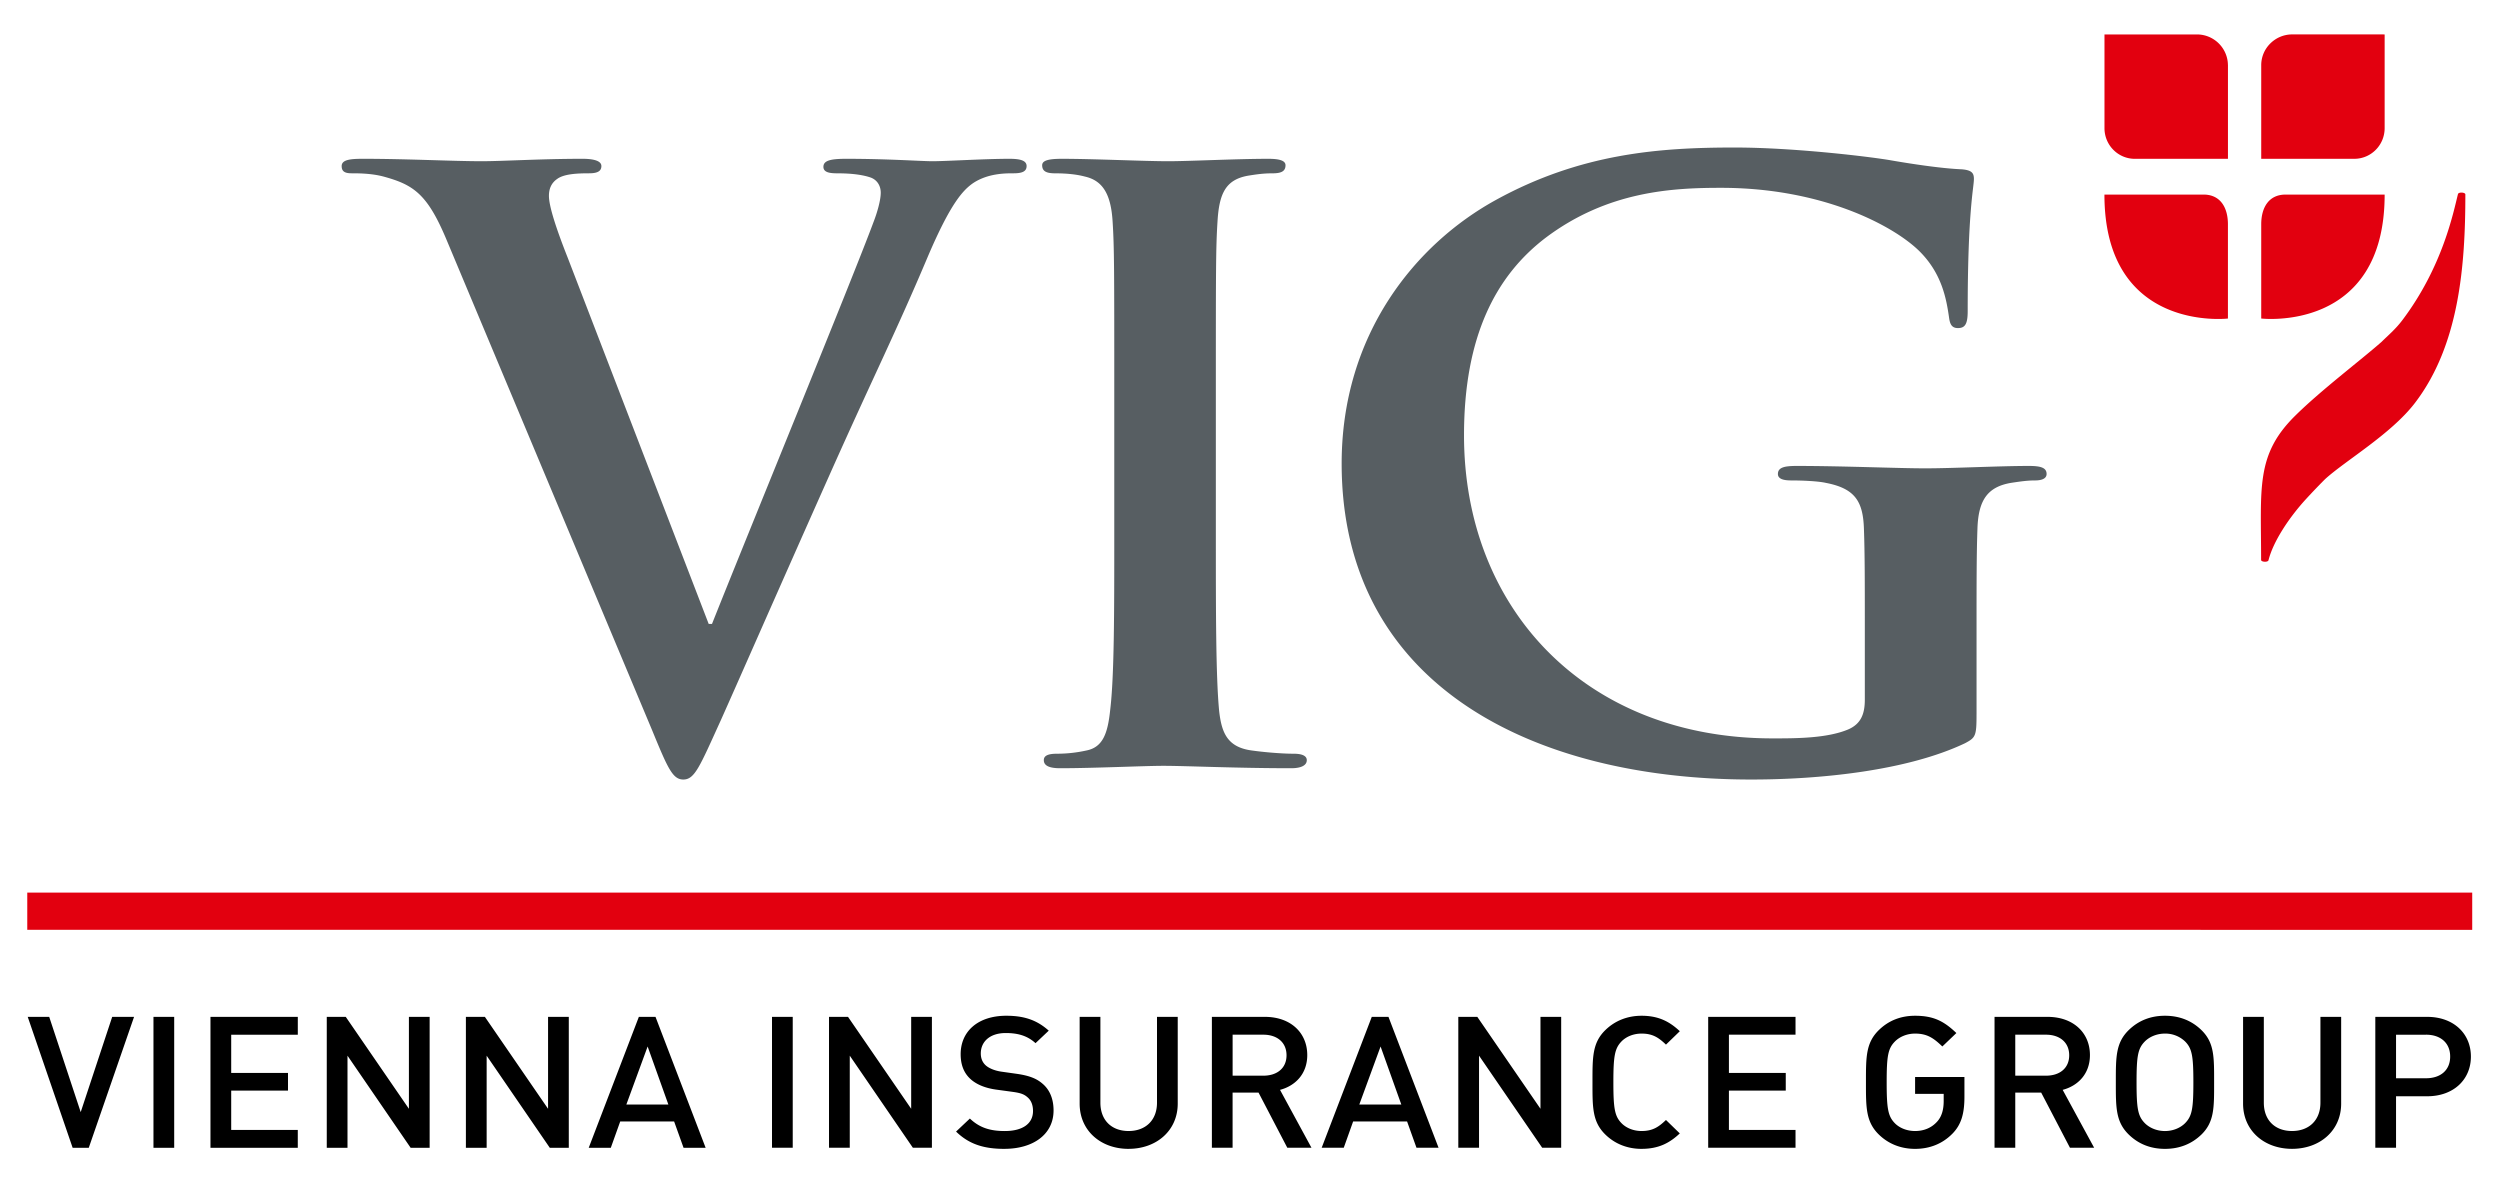 <svg width="106" height="50" viewBox="0 0 106 50" fill="none" xmlns="http://www.w3.org/2000/svg"><path d="M95.876 2.755c.005-.712.59-1.29 1.304-1.296l3.929.001v3.973c0 .718-.575 1.3-1.285 1.3h-3.948V2.754zm0 10.75s5.233.616 5.233-5.255h-4.2c-.721 0-1.033.561-1.033 1.26v3.996zm-1.412 0V9.51c0-.699-.312-1.26-1.034-1.26h-4.202c0 5.87 5.236 5.256 5.236 5.256zm0-10.75A1.314 1.314 0 0093.16 1.46l-3.93.001v3.973c0 .718.575 1.3 1.287 1.3h3.948V2.754zm2.837 14.887c-1.665 1.652-1.43 3.05-1.43 6.105.015.086.29.101.314.005.194-.777.856-1.793 1.6-2.603.286-.31.547-.582.795-.83.852-.78 2.802-1.915 3.808-3.227 1.877-2.45 2.143-5.8 2.143-8.855-.015-.086-.29-.102-.314-.005-.195.776-.65 3.084-2.365 5.353-.284.376-.605.643-.878.914-.907.796-2.58 2.059-3.673 3.143zM1.156 39.424l103.666.001v-1.58H1.156v1.58z" fill="#E2000F"/><path d="M3.765 48.666H3.08l-1.904-5.55h.911l1.335 4.038 1.335-4.038h.927l-1.92 5.55zm2.742 0v-5.55h.879v5.55h-.879zm2.417 0v-5.55h3.703v.756H9.803v1.621h2.408v.749H9.803v1.668h2.823v.756H8.924zm8.487 0l-2.677-3.905v3.905h-.879v-5.55h.806l2.677 3.897v-3.897h.879v5.55h-.806zm5.9 0l-2.677-3.905v3.905h-.88v-5.55h.806l2.678 3.897v-3.897h.879v5.55h-.806zm5.672 0l-.4-1.115h-2.286l-.399 1.115h-.936l2.125-5.55h.707l2.125 5.55h-.936zM27.46 44.37l-.903 2.463h1.782l-.88-2.463zm5.273 4.295v-5.55h.879v5.55h-.88zm5.973 0L36.03 44.76v3.905h-.88v-5.55h.806l2.678 3.897v-3.897h.879v5.55h-.806zm3.882.047c-.871 0-1.498-.195-2.051-.733l.586-.553c.423.405.887.53 1.48.53.757 0 1.197-.312 1.197-.85 0-.242-.073-.444-.228-.577-.146-.132-.293-.187-.635-.234l-.683-.093c-.472-.063-.847-.218-1.099-.445-.285-.257-.423-.607-.423-1.06 0-.966.732-1.629 1.937-1.629.765 0 1.302.188 1.798.632l-.561.53c-.358-.328-.773-.429-1.262-.429-.683 0-1.058.374-1.058.865 0 .203.066.382.22.515.146.124.383.218.651.257l.66.093c.536.078.837.203 1.082.414.317.265.472.662.472 1.138 0 1.02-.871 1.628-2.083 1.628zm5.264 0c-1.18 0-2.075-.772-2.075-1.918v-3.679h.88v3.64c0 .74.471 1.2 1.195 1.2.725 0 1.205-.46 1.205-1.2v-3.64h.879v3.679c0 1.146-.904 1.917-2.084 1.917zm6.73-.047l-1.22-2.339h-1.1v2.339h-.878v-5.55h2.246c1.099 0 1.798.678 1.798 1.621 0 .795-.504 1.302-1.155 1.474l1.334 2.455h-1.025zm-1.017-4.794h-1.302v1.738h1.302c.586 0 .984-.32.984-.865 0-.545-.398-.873-.984-.873zm6.494 4.794l-.399-1.115h-2.287l-.398 1.115h-.936l2.124-5.55h.708l2.124 5.55h-.936zm-1.522-4.295l-.903 2.463h1.782l-.88-2.463zm6.852 4.295l-2.678-3.905v3.905h-.879v-5.55h.806l2.678 3.897v-3.897h.878v5.55h-.805zm4.215.047c-.602 0-1.123-.211-1.522-.593-.57-.546-.561-1.161-.561-2.23 0-1.067-.009-1.683.561-2.228.399-.382.92-.593 1.522-.593.724 0 1.188.25 1.62.655l-.587.569c-.3-.288-.553-.468-1.033-.468-.342 0-.651.125-.855.335-.284.297-.342.616-.342 1.73 0 1.115.057 1.435.342 1.731.204.21.513.335.855.335.48 0 .732-.18 1.033-.468l.586.57c-.431.405-.895.654-1.62.654zm2.823-.047v-5.55h3.703v.756h-2.824v1.621h2.41v.749h-2.41v1.668h2.824v.756h-3.703zm10.351-.593c-.407.413-.944.64-1.578.64-.603 0-1.123-.211-1.522-.593-.57-.546-.562-1.161-.562-2.23 0-1.067-.008-1.683.562-2.228.398-.382.903-.593 1.522-.593.789 0 1.228.234 1.75.733l-.595.569c-.366-.35-.635-.546-1.156-.546-.341 0-.659.133-.862.343-.285.296-.342.608-.342 1.723 0 1.114.057 1.434.342 1.73.203.21.52.335.862.335.383 0 .7-.14.928-.39.212-.226.285-.537.285-.88v-.304H81.2v-.717h2.092v.834c0 .717-.13 1.184-.513 1.574zm4.988.593l-1.22-2.339h-1.099v2.339h-.879v-5.55h2.246c1.099 0 1.799.678 1.799 1.621 0 .795-.505 1.302-1.156 1.474l1.335 2.455h-1.026zm-1.017-4.794h-1.302v1.738h1.302c.586 0 .985-.32.985-.865 0-.545-.399-.873-.985-.873zm6.576 4.248c-.4.382-.912.593-1.53.593-.619 0-1.123-.211-1.522-.593-.57-.546-.562-1.161-.562-2.23 0-1.067-.008-1.683.562-2.228.399-.382.903-.593 1.522-.593.618 0 1.13.21 1.53.593.57.545.553 1.161.553 2.229s.016 1.684-.553 2.23zm-.668-3.952a1.21 1.21 0 00-.862-.343c-.342 0-.66.133-.863.343-.285.297-.342.608-.342 1.723 0 1.114.057 1.426.342 1.723.203.21.52.343.863.343.341 0 .659-.133.862-.343.285-.297.342-.608.342-1.723 0-1.115-.057-1.426-.342-1.723zm4.525 4.544c-1.18 0-2.076-.771-2.076-1.917v-3.679h.88v3.64c0 .74.471 1.2 1.196 1.2.724 0 1.204-.46 1.204-1.2v-3.64h.879v3.679c0 1.146-.903 1.917-2.083 1.917zm5.728-2.229h-1.318v2.183h-.879v-5.55h2.197c1.132 0 1.856.717 1.856 1.684 0 .966-.724 1.683-1.856 1.683zm-.048-2.61h-1.27v1.846h1.27c.61 0 1.025-.335 1.025-.92 0-.584-.415-.927-1.025-.927z" fill="#000"/><path d="M18.898 10.083c-.798-1.88-1.389-2.256-2.64-2.598-.52-.137-1.076-.137-1.354-.137-.313 0-.417-.102-.417-.307 0-.274.382-.308.903-.308 1.841 0 3.821.103 5.037.103.868 0 2.536-.103 4.273-.103.416 0 .799.069.799.308 0 .24-.209.307-.521.307-.556 0-1.077.035-1.355.24-.243.17-.348.41-.348.717 0 .445.313 1.402.8 2.632l5.974 15.518h.14c1.493-3.76 6.009-14.766 6.842-17.022.174-.444.313-.957.313-1.264 0-.274-.139-.547-.452-.65-.416-.136-.937-.17-1.389-.17-.313 0-.59-.035-.59-.274 0-.273.312-.342.972-.342 1.737 0 3.196.103 3.648.103.59 0 2.223-.103 3.265-.103.451 0 .73.069.73.308 0 .24-.209.307-.556.307-.348 0-1.077 0-1.703.41-.451.308-.972.89-1.91 3.077-1.355 3.213-2.293 5.058-4.169 9.262-2.223 4.99-3.855 8.716-4.62 10.425-.903 1.983-1.111 2.53-1.598 2.53-.451 0-.66-.479-1.32-2.085l-8.754-20.884zm28.347 6.562c0-5.195 0-6.152-.07-7.246-.069-1.162-.416-1.743-1.18-1.914-.383-.102-.834-.136-1.251-.136-.347 0-.556-.069-.556-.342 0-.205.278-.274.834-.274 1.32 0 3.508.103 4.516.103.868 0 2.918-.103 4.238-.103.451 0 .73.069.73.274 0 .273-.21.342-.557.342-.347 0-.625.034-1.042.102-.938.171-1.216.752-1.285 1.948-.07 1.094-.07 2.051-.07 7.246v6.016c0 3.315 0 6.016.14 7.485.104.923.347 1.538 1.389 1.675.486.069 1.25.137 1.772.137.382 0 .555.102.555.273 0 .24-.278.342-.66.342-2.292 0-4.481-.102-5.419-.102-.799 0-2.987.102-4.377.102-.451 0-.694-.102-.694-.342 0-.17.138-.273.555-.273a5.76 5.76 0 001.25-.137c.696-.137.904-.718 1.008-1.709.174-1.435.174-4.136.174-7.451v-6.016zm36.56 13.638c0 .923-.037.991-.488 1.23-2.444 1.163-6.128 1.539-9.061 1.539-9.212 0-17.37-3.965-17.37-13.399 0-5.468 3.12-9.297 6.542-11.176 3.609-1.983 6.955-2.222 10.113-2.222 2.595 0 5.903.41 6.655.547.79.137 2.106.341 2.97.376.451.034.527.17.527.41 0 .376-.263 1.333-.263 5.605 0 .547-.113.718-.414.718-.263 0-.339-.17-.376-.444-.113-.786-.3-1.88-1.278-2.837-1.128-1.094-4.136-2.666-8.385-2.666-2.068 0-4.812.137-7.444 2.119-2.105 1.606-3.459 4.17-3.459 8.374 0 7.348 5.151 12.851 13.084 12.851.977 0 2.293 0 3.196-.376.564-.239.714-.683.714-1.264v-3.213c0-1.709 0-3.008-.038-4.033-.037-1.163-.376-1.71-1.616-1.948-.301-.069-.94-.103-1.467-.103-.338 0-.564-.068-.564-.273 0-.274.264-.342.79-.342 1.955 0 4.324.102 5.452.102 1.165 0 3.158-.102 4.399-.102.488 0 .751.068.751.341 0 .205-.225.274-.488.274-.301 0-.564.034-1.015.102-1.016.171-1.392.752-1.429 1.949-.038 1.025-.038 2.392-.038 4.101v3.76z" fill="#575E62"/></svg>